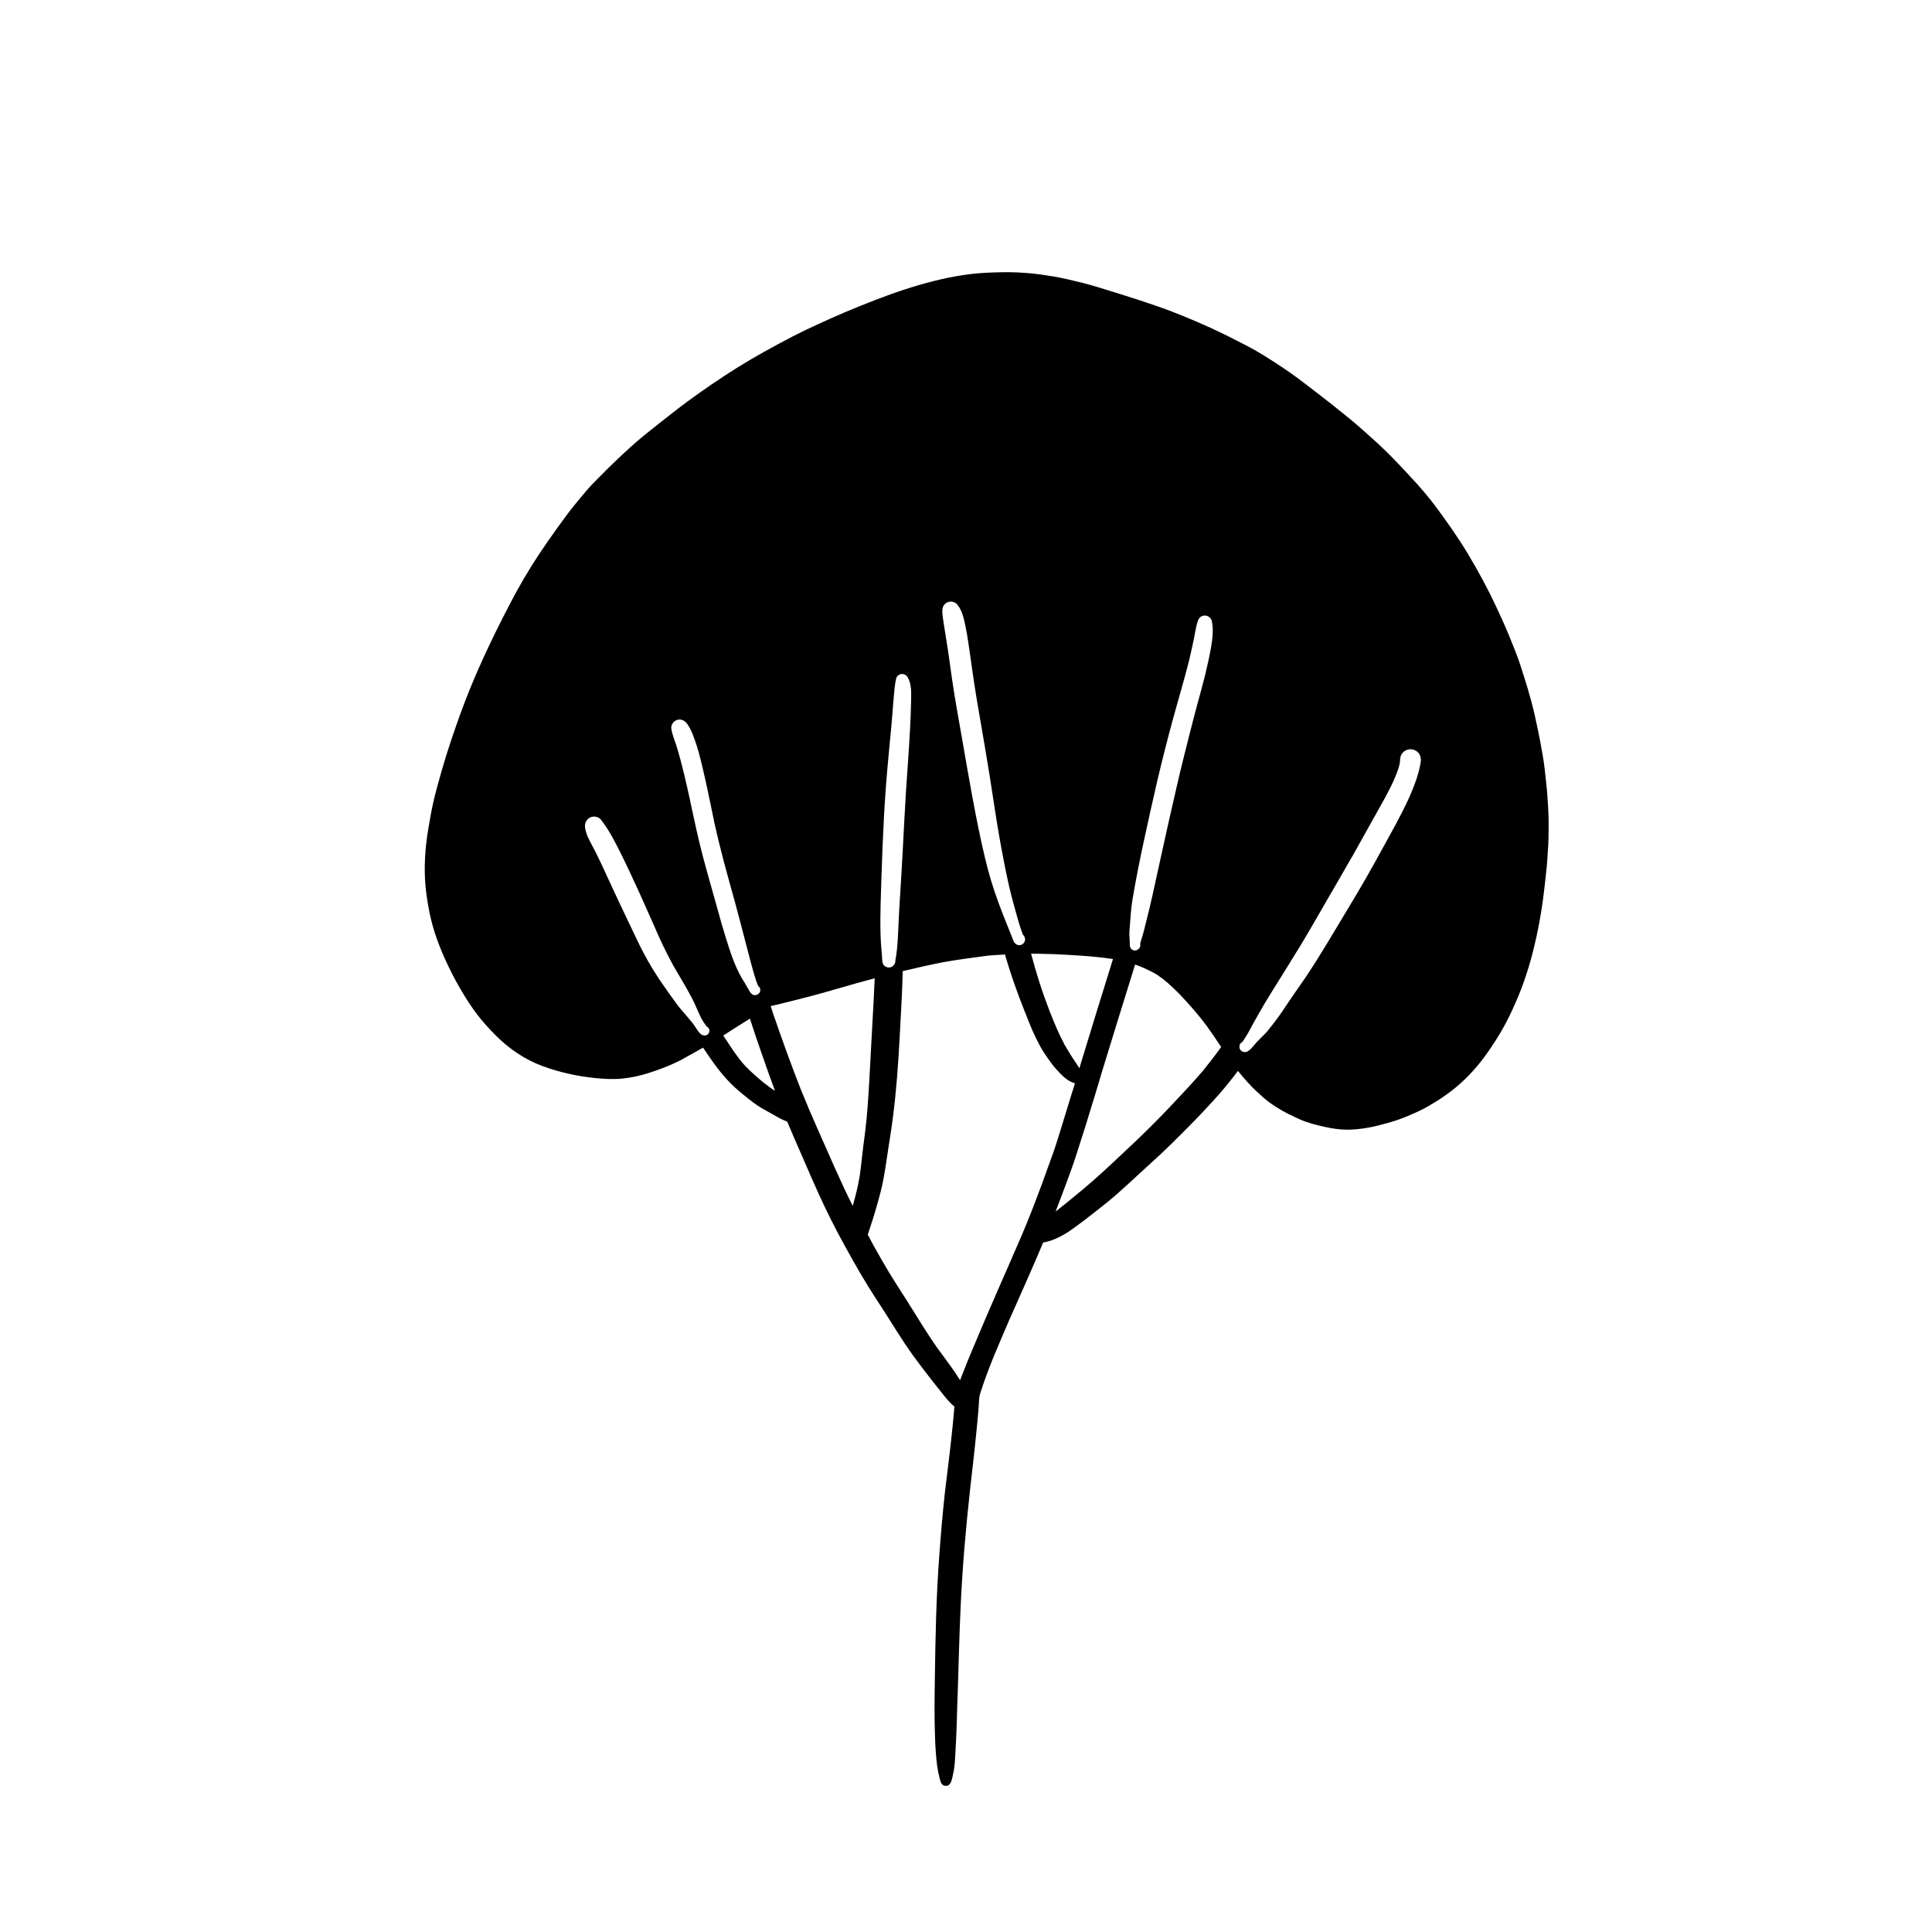 <?xml version="1.0" encoding="UTF-8"?>
<!-- Uploaded to: ICON Repo, www.svgrepo.com, Generator: ICON Repo Mixer Tools -->
<svg fill="#000000" width="800px" height="800px" version="1.1" viewBox="144 144 512 512" xmlns="http://www.w3.org/2000/svg">
 <path d="m394.87 617.25c-0.078 0-0.156 0.02-0.234 0.02-0.137 0-0.297-0.039-0.453-0.078-0.789-0.297-0.945-1.082-1.141-1.812-0.316-1.18-0.551-2.363-0.707-3.562-0.316-2.539-0.473-5.117-0.551-7.676-0.195-5.137-0.117-10.293-0.039-15.449 0.156-10.844 0.355-21.688 1.18-32.512 0.395-5.492 0.867-10.961 1.457-16.414 0.551-4.859 1.219-9.723 1.73-14.582 0.234-2.184 0.473-4.387 0.668-6.594 0.059-0.609 0.098-1.238 0.137-1.871-0.316-0.234-0.59-0.473-0.867-0.746-1.141-1.141-2.144-2.461-3.148-3.719-2.383-2.973-4.684-5.965-6.926-9.031-2.934-4.035-5.473-8.344-8.188-12.535-1.301-2.008-2.637-4.016-3.879-6.043-1.418-2.301-2.754-4.625-4.074-6.965-2.598-4.625-5.137-9.328-7.418-14.148-2.242-4.762-4.328-9.605-6.414-14.426-1.141-2.617-2.281-5.234-3.387-7.871-1.043-0.375-2.027-0.887-3.012-1.457-1.613-0.965-3.324-1.77-4.898-2.832-1.633-1.121-3.207-2.402-4.723-3.68-1.477-1.258-2.856-2.617-4.113-4.074-1.34-1.535-2.539-3.168-3.699-4.84-0.629-0.906-1.238-1.812-1.852-2.715-1.73 0.965-3.465 1.969-5.215 2.914 0.098-0.039 0.215-0.098 0.316-0.137-3.07 1.652-6.297 2.934-9.625 3.977-2.223 0.707-4.508 1.199-6.828 1.438-2.441 0.254-4.898 0.098-7.34-0.137-4.801-0.512-9.465-1.535-13.992-3.227-4.703-1.73-9.012-4.742-12.516-8.324-1.691-1.73-3.324-3.504-4.781-5.453-1.398-1.852-2.656-3.777-3.836-5.766-2.363-3.977-4.43-8.148-6.121-12.457-0.906-2.32-1.633-4.644-2.223-7.086-0.629-2.695-1.062-5.434-1.359-8.188-0.512-5.195-0.156-10.43 0.707-15.547 0.434-2.598 0.887-5.215 1.496-7.793 0.629-2.598 1.359-5.176 2.086-7.734 1.438-5.039 3.129-9.977 4.898-14.898 3.602-9.996 8.188-19.641 13.086-29.066 2.363-4.566 4.961-9.031 7.812-13.324 1.535-2.301 3.109-4.566 4.723-6.809 1.477-2.047 2.953-4.094 4.547-6.062 1.199-1.477 2.402-2.934 3.641-4.367 1.082-1.238 2.262-2.383 3.406-3.543 2.519-2.578 5.117-5.039 7.773-7.457 2.301-2.106 4.723-4.035 7.164-5.965 2.715-2.106 5.391-4.269 8.168-6.316 0.059-0.02 0.098-0.039 0.137-0.078 0.039-0.039 0.078-0.059 0.117-0.098 4.094-3.012 8.305-5.863 12.613-8.582 4.859-3.031 9.879-5.785 14.957-8.422 2.203-1.141 4.469-2.223 6.731-3.246 2.5-1.141 5-2.281 7.539-3.344 5.137-2.125 10.293-4.191 15.586-5.902 4.961-1.613 10.078-2.953 15.254-3.738 2.598-0.414 5.234-0.609 7.871-0.688 1.398-0.059 2.793-0.078 4.191-0.078 1.516 0 2.992 0.098 4.508 0.195 2.481 0.156 4.961 0.551 7.398 0.945 2.519 0.434 4.981 1.023 7.438 1.633 2.676 0.648 5.312 1.516 7.949 2.32 2.539 0.789 5.059 1.574 7.578 2.402 3.051 1.004 6.082 2.027 9.074 3.207 3.285 1.277 6.477 2.656 9.664 4.094 3.246 1.477 6.394 3.09 9.543 4.723 3.207 1.652 6.258 3.641 9.27 5.629 2.973 1.949 5.785 4.133 8.602 6.297 3.148 2.402 6.258 4.859 9.328 7.379 2.106 1.711 4.152 3.562 6.199 5.41 2.106 1.891 4.152 3.856 6.102 5.902 3.582 3.777 7.203 7.559 10.332 11.73 3.09 4.133 6.082 8.383 8.738 12.793 2.695 4.527 5.234 9.172 7.457 13.934 1.121 2.441 2.262 4.879 3.285 7.359 1.062 2.598 2.144 5.195 3.031 7.852 1.477 4.508 2.894 9.012 3.938 13.656 0.512 2.301 1.004 4.606 1.438 6.906 0.453 2.422 0.906 4.84 1.18 7.281 0.156 1.516 0.316 2.992 0.492 4.508 0.156 1.32 0.234 2.656 0.316 3.977 0.176 2.481 0.277 4.941 0.234 7.418-0.02 1.34 0 2.676-0.078 3.996-0.078 1.438-0.195 2.856-0.277 4.289-0.078 1.398-0.277 2.773-0.395 4.152-0.137 1.398-0.316 2.773-0.473 4.152-0.629 5.371-1.613 10.707-2.934 15.941-0.648 2.656-1.477 5.273-2.363 7.852-0.887 2.598-1.969 5.098-3.109 7.598-1.949 4.269-4.367 8.285-7.125 12.082-2.539 3.484-5.492 6.652-8.934 9.309-0.945 0.707-1.891 1.398-2.875 2.066-1.023 0.668-2.086 1.301-3.148 1.93-2.066 1.238-4.289 2.164-6.535 3.09-2.223 0.906-4.547 1.516-6.887 2.125-2.461 0.629-5.039 1.043-7.598 1.102-0.156 0.02-0.336 0.02-0.512 0.02-2.086 0-4.152-0.316-6.18-0.766-2.203-0.492-4.449-1.062-6.535-1.988-0.234-0.117-0.492-0.215-0.727-0.336-0.297-0.137-0.59-0.254-0.887-0.395 0.078 0.039 0.156 0.059 0.215 0.078-2.242-1.004-4.348-2.203-6.356-3.621-1.359-0.945-2.578-2.125-3.797-3.246-0.887-0.809-1.711-1.711-2.519-2.598s-1.535-1.789-2.301-2.715c-0.707 0.965-1.438 1.891-2.184 2.812-0.254 0.336-0.531 0.668-0.809 1.004-0.098 0.098-0.195 0.215-0.277 0.336l-0.297 0.355c-0.117 0.137-0.234 0.297-0.355 0.434-1.633 1.949-3.387 3.816-5.117 5.668-1.77 1.91-3.621 3.758-5.453 5.609-1.852 1.871-3.719 3.699-5.629 5.512-1.91 1.789-3.836 3.523-5.766 5.293-1.93 1.77-3.836 3.562-5.805 5.293-1.871 1.672-3.836 3.227-5.805 4.781-1.93 1.535-3.918 3.031-5.902 4.488-1.949 1.438-4.055 2.676-6.336 3.445-0.473 0.156-0.984 0.254-1.477 0.375-0.137 0.02-0.277 0.059-0.395 0.059-2.914 6.965-6.043 13.855-9.094 20.781-1.379 3.168-2.715 6.356-4.055 9.543-1.301 3.246-2.559 6.516-3.602 9.879-0.059 0.215-0.098 0.434-0.156 0.668-0.137 1.18-0.156 2.383-0.254 3.562-0.156 2.086-0.395 4.172-0.59 6.238-0.473 4.898-1.062 9.801-1.613 14.68-1.141 10.371-2.047 20.781-2.519 31.191-0.395 8.543-0.551 17.102-0.867 25.645-0.117 4.094-0.234 8.207-0.473 12.301-0.117 2.008-0.156 4.074-0.59 6.062-0.156 0.809-0.316 1.633-0.59 2.383-0.234 0.551-0.59 0.965-1.18 1.082l-0.02-0.02zm10.98-220c-4.055 0.551-8.109 1.043-12.121 1.789-3.523 0.688-7.027 1.496-10.508 2.32 0 0.254 0 0.512-0.02 0.766-0.078 3.66-0.254 7.32-0.473 10.98-0.195 3.758-0.395 7.519-0.629 11.277-0.453 7.027-1.121 14.051-2.223 21-0.117 0.789-0.234 1.594-0.375 2.383-0.473 3.012-0.867 6.043-1.438 9.031-0.375 1.891-0.828 3.738-1.359 5.57-0.434 1.516-0.867 3.051-1.34 4.547-0.395 1.301-0.867 2.578-1.258 3.879l-0.059 0.176c-0.02 0.078-0.039 0.156-0.078 0.234 0.492 0.965 1.004 1.91 1.535 2.875 1.34 2.402 2.676 4.742 4.074 7.086 1.438 2.363 2.953 4.684 4.449 7.027 2.914 4.566 5.648 9.27 8.836 13.676 0.176 0.254 0.355 0.473 0.531 0.707 1.73 2.363 3.504 4.703 5.039 7.203 0.254-0.648 0.512-1.301 0.746-1.93 0.906-2.344 1.852-4.644 2.832-6.945 2.047-4.859 4.094-9.723 6.219-14.543 2.125-4.859 4.289-9.723 6.375-14.602 2.008-4.664 3.816-9.426 5.59-14.188 0.984-2.715 1.969-5.434 2.953-8.168 0.828-2.363 1.535-4.742 2.281-7.144 0.945-3.012 1.852-6.023 2.773-9.031 0.039-0.117 0.098-0.254 0.137-0.395 0.176-0.59 0.355-1.16 0.531-1.75-0.473-0.117-0.926-0.316-1.359-0.551-0.887-0.492-1.652-1.16-2.363-1.871-0.867-0.867-1.691-1.77-2.422-2.754-0.707-0.965-1.418-1.949-2.066-2.953-0.746-1.121-1.359-2.344-1.969-3.543-1.219-2.422-2.184-4.981-3.188-7.5-1.891-4.762-3.602-9.566-5.039-14.465-0.039-0.156-0.098-0.336-0.137-0.492-1.496 0.078-2.992 0.176-4.488 0.297zm30.051 31.211c-0.59 2.066-1.238 4.133-1.852 6.199l-0.059 0.176c-1.555 5.195-3.188 10.371-4.859 15.527-0.746 2.32-1.613 4.606-2.441 6.906-0.965 2.617-1.949 5.215-2.953 7.812 1.555-1.219 3.09-2.461 4.625-3.719 3.582-2.914 7.066-5.945 10.41-9.113 0.414-0.375 0.828-0.766 1.238-1.16 1.613-1.535 3.227-3.051 4.84-4.547 0.02-0.039 0.039-0.059 0.078-0.078l0.02-0.02c3.031-2.875 5.945-5.805 8.816-8.816 2.973-3.148 5.965-6.297 8.777-9.566 0.02-0.02 0.039-0.059 0.078-0.078 1.73-2.125 3.406-4.289 5-6.516-1.238-1.891-2.519-3.777-3.856-5.629-1.062-1.398-2.125-2.754-3.285-4.094-1.238-1.457-2.519-2.832-3.836-4.231-0.629-0.629-1.238-1.258-1.91-1.871-0.727-0.707-1.516-1.379-2.301-2.027-0.609-0.434-1.199-0.887-1.832-1.32-1.082-0.648-2.184-1.18-3.324-1.711-0.809-0.355-1.633-0.688-2.461-0.965-2.973 9.586-5.965 19.188-8.914 28.832zm-69.668-22.535c-5.117 1.535-10.293 2.832-15.469 4.113-0.766 0.195-1.574 0.375-2.363 0.531l-0.156 0.098c0.254 0.809 0.531 1.633 0.809 2.441 2.262 6.574 4.644 13.164 7.184 19.641 1.418 3.504 2.894 6.988 4.43 10.43 1.496 3.387 2.992 6.769 4.488 10.137 1.555 3.445 3.109 6.867 4.82 10.254 0.766-2.598 1.398-5.234 1.852-7.91 0.254-1.711 0.434-3.426 0.629-5.156 0.234-2.164 0.512-4.328 0.809-6.477 0.609-4.859 0.887-9.762 1.16-14.66 0.254-4.84 0.512-9.684 0.789-14.543 0.215-3.856 0.434-7.715 0.59-11.57-3.188 0.848-6.375 1.73-9.566 2.676zm-29.383 11.75c-0.395 0.254-0.789 0.492-1.18 0.746 1.18 1.789 2.344 3.602 3.602 5.332 0.707 0.965 1.438 1.891 2.242 2.754 1.516 1.574 3.148 2.992 4.84 4.387 0.965 0.746 1.93 1.496 2.953 2.144l0.059 0.039c-1.16-3.148-2.262-6.297-3.367-9.465-1.141-3.207-2.223-6.434-3.266-9.664-1.969 1.219-3.918 2.461-5.883 3.719zm89.23 3.109 0.039 0.078c0.965 1.691 1.988 3.324 3.09 4.922 0.277 0.453 0.57 0.887 0.848 1.32 0.059-0.176 0.098-0.355 0.156-0.531v-0.039c2.856-9.465 5.805-18.934 8.738-28.379-5.215-0.789-10.469-1.043-15.703-1.301-1.258-0.039-2.539-0.078-3.816-0.098-0.727-0.02-1.457-0.02-2.184-0.02 0.648 2.461 1.359 4.879 2.125 7.32 0.867 2.773 1.891 5.531 2.914 8.266v-0.039c1.141 2.894 2.32 5.746 3.797 8.5zm47.824 2.027h0.098c0.609-0.039 1.102-0.473 1.516-0.887 0.57-0.609 1.082-1.238 1.613-1.852v0.02c0.746-0.789 1.535-1.555 2.301-2.32 0.453-0.453 0.828-1.004 1.219-1.496 0.375-0.434 0.707-0.887 1.062-1.34 1.383-1.793 2.652-3.699 3.918-5.609l0.016-0.023 0.035-0.051c0.055-0.059 0.09-0.129 0.145-0.203-0.055 0.074-0.094 0.145-0.145 0.203 0.402-0.57 0.789-1.141 1.176-1.711l0.031-0.047-0.031 0.047-0.047 0.051c1.082-1.574 2.203-3.168 3.285-4.742 1.121-1.652 2.184-3.344 3.246-5.039 2.812-4.488 5.492-9.074 8.246-13.617 2.973-4.898 5.805-9.879 8.562-14.918 2.5-4.566 5.078-9.074 7.242-13.816 1.004-2.223 1.93-4.566 2.559-6.926 0.195-0.688 0.336-1.359 0.453-2.047 0.059-0.297 0.117-0.609 0.137-0.906 0.02-0.746-0.137-1.457-0.629-2.047-0.375-0.453-0.906-0.766-1.477-0.906-1.301-0.316-2.773 0.414-3.207 1.691-0.098 0.297-0.156 0.551-0.176 0.848v-0.098c0 0.078-0.02 0.137-0.02 0.215v0.137c-0.02 0.277-0.039 0.57-0.078 0.867-0.098 0.512-0.254 0.984-0.395 1.477l0.031-0.07c-0.367 1.09-0.809 2.144-1.27 3.199-1.594 3.484-3.543 6.809-5.41 10.137-1.91 3.406-3.797 6.789-5.688 10.195 0.039-0.078 0.078-0.176 0.117-0.254-2.242 3.957-4.527 7.871-6.809 11.809-2.281 3.898-4.488 7.832-6.828 11.691-2.402 3.957-4.898 7.891-7.34 11.848-1.102 1.789-2.242 3.582-3.266 5.434-0.926 1.633-1.891 3.227-2.734 4.898l0.02-0.059c-0.492 1.004-1.082 1.949-1.691 2.875l0.039-0.039c-0.156 0.234-0.316 0.473-0.492 0.707-0.434 0.176-0.746 0.59-0.766 1.082 0-0.039 0.02-0.078 0.039-0.117-0.254 0.926 0.492 1.711 1.398 1.711zm-173.52-62.168c-1.004 0.492-1.477 1.555-1.34 2.637 0.156 1.16 0.551 2.203 1.082 3.246 0.57 1.141 1.18 2.262 1.77 3.387 1.082 2.164 2.086 4.348 3.09 6.535 2.164 4.762 4.43 9.465 6.672 14.188 1.023 2.144 2.027 4.328 3.168 6.394 0.609 1.102 1.199 2.223 1.852 3.285 0.727 1.18 1.438 2.32 2.203 3.465 1.477 2.184 3.012 4.289 4.547 6.414 0.688 0.926 1.457 1.77 2.203 2.637 0.727 0.848 1.418 1.711 2.106 2.539 0.57 0.828 1.062 1.691 1.73 2.441 0.355 0.395 0.809 0.609 1.32 0.609 0.688 0 1.238-0.648 1.219-1.32-0.02-0.492-0.336-0.887-0.746-1.082-0.059-0.059-0.098-0.117-0.156-0.195l0.02 0.02c-0.453-0.609-0.867-1.219-1.219-1.891l-0.02-0.02-0.02-0.039-0.02-0.02v-0.02l-0.02-0.02c-0.531-1.141-1.062-2.281-1.555-3.445-0.57-1.301-1.238-2.519-1.93-3.758-1.238-2.262-2.598-4.449-3.879-6.691l-0.039-0.059v-0.02l-0.02-0.02c-0.059-0.078-0.078-0.117-0.117-0.195l0.117 0.176c-0.926-1.691-1.812-3.406-2.656-5.156-0.766-1.594-1.477-3.207-2.184-4.82-1.438-3.207-2.832-6.434-4.289-9.625-1.535-3.305-3.051-6.633-4.664-9.879-1.574-3.148-3.168-6.336-5.352-9.113-0.434-0.551-1.121-0.828-1.812-0.828-0.375 0-0.746 0.078-1.062 0.234zm29.875 10.273c1.258 4.762 2.637 9.484 3.957 14.23 0.648 2.402 1.32 4.801 2.066 7.164 0.668 2.106 1.32 4.231 2.125 6.297 0.453 1.16 0.945 2.281 1.516 3.387 0.414 0.828 0.887 1.613 1.398 2.402 0.453 0.727 0.828 1.477 1.258 2.203 0.137 0.254 0.316 0.512 0.551 0.707 0.234 0.297 0.59 0.414 0.926 0.414 0.707 0 1.438-0.551 1.438-1.359-0.02-0.473-0.234-0.828-0.551-1.043-0.215-0.512-0.434-1.023-0.609-1.516 0.039 0.059 0.059 0.117 0.078 0.176-0.551-1.652-1.004-3.324-1.457-5-0.453-1.75-0.926-3.504-1.379-5.254-0.887-3.387-1.75-6.789-2.676-10.176-1.062-3.816-2.125-7.637-3.148-11.473-0.926-3.504-1.77-7.027-2.559-10.547l0.039 0.078c-1.023-4.898-1.988-9.801-3.168-14.68-0.57-2.344-1.141-4.703-1.988-6.988-0.375-1.004-0.746-2.008-1.238-2.934-0.176-0.336-0.375-0.648-0.59-0.965-0.078-0.137-0.176-0.277-0.277-0.395-0.117-0.137-0.512-0.59-0.078-0.078-0.648-0.766-1.652-1.102-2.598-0.727-0.887 0.355-1.555 1.359-1.379 2.344 0.234 1.379 0.746 2.734 1.238 4.113v-0.039c0.02 0.078 0.059 0.176 0.078 0.277l-0.059-0.195 0.059 0.215c1.516 4.859 2.598 9.82 3.699 14.781h-0.016c1.043 4.894 2.082 9.75 3.344 14.586zm47.645 28.223c0.176 0.766 0.906 1.258 1.652 1.258 0.195 0 0.414-0.039 0.609-0.117 0.375-0.137 0.629-0.414 0.848-0.746l-0.117 0.176c0.137-0.195 0.277-0.414 0.336-0.648 0.039-0.176 0.039-0.336 0.039-0.512 0.395-1.969 0.551-3.996 0.668-5.984 0.156-2.695 0.234-5.391 0.395-8.07 0.316-4.961 0.629-9.918 0.887-14.879 0.277-5.254 0.531-10.508 0.867-15.785 0.355-5.41 0.766-10.844 1.062-16.277 0.137-2.598 0.254-5.215 0.297-7.812 0.039-2.125 0.176-4.41-0.926-6.297-0.336-0.551-0.984-0.887-1.633-0.828-0.629 0.078-1.258 0.551-1.398 1.199-0.414 1.789-0.531 3.641-0.688 5.473-0.195 2.262-0.375 4.547-0.551 6.809v-0.078c0 0.039 0 0.098-0.02 0.137v0.137c-0.492 5.391-1.062 10.785-1.457 16.195-0.395 5.273-0.668 10.527-0.887 15.805-0.195 5.059-0.375 10.117-0.512 15.172-0.059 2.461-0.098 4.941-0.039 7.398 0.039 1.277 0.059 2.578 0.176 3.856 0.078 0.965 0.176 1.91 0.234 2.875v-0.234c0.02 0.59 0.02 1.199 0.156 1.77zm83.582-90.707c-0.57 1.613-0.766 3.324-1.121 5-0.375 1.832-0.789 3.66-1.219 5.512-1.379 5.473-3.012 10.863-4.488 16.316-1.418 5.234-2.754 10.508-3.996 15.805-1.238 5.273-2.383 10.566-3.543 15.883-1.082 5.019-2.086 10.078-2.953 15.152-0.453 2.598-0.59 5.234-0.789 7.871-0.059 0.629-0.117 1.277-0.078 1.91 0.039 0.551 0.078 1.082 0.098 1.633 0.02 0.551-0.059 1.199 0.215 1.711 0.254 0.453 0.688 0.668 1.141 0.668 0.316 0 0.629-0.117 0.887-0.355l0.059-0.039c0.414-0.316 0.609-0.828 0.453-1.359 0.059-0.215 0.098-0.434 0.156-0.648l-0.059 0.176c0.297-0.945 0.609-1.871 0.848-2.812 0.254-1.062 0.512-2.125 0.789-3.168 0.531-2.047 1.023-4.094 1.477-6.18 0.945-4.328 1.91-8.66 2.856-12.988 1.141-5.215 2.32-10.43 3.523-15.625 1.141-5.059 2.422-10.078 3.699-15.113 0.648-2.559 1.32-5.117 2.008-7.676 0.648-2.422 1.34-4.82 1.93-7.242 0.59-2.461 1.141-4.922 1.574-7.398 0.375-2.223 0.668-4.625 0.195-6.848-0.176-0.828-0.926-1.438-1.77-1.496h-0.098c-0.828 0-1.535 0.531-1.789 1.32zm-52.879 74.785c1.238 3.387 2.637 6.691 3.957 10.055 0.059 0.176 0.117 0.355 0.254 0.492 0.316 0.453 0.828 0.727 1.32 0.727 0.336 0 0.668-0.117 0.965-0.375 0.727-0.59 0.727-1.691 0.059-2.32l-0.039-0.02c-0.059-0.117-0.117-0.254-0.156-0.375h-0.02v-0.059l-0.02-0.039c-0.688-1.871-1.238-3.816-1.77-5.766-0.59-2.066-1.121-4.113-1.633-6.199-1.062-4.684-1.969-9.406-2.793-14.148-0.906-5.234-1.633-10.469-2.481-15.703-0.828-5.234-1.75-10.449-2.637-15.664-0.492-2.812-0.965-5.629-1.398-8.461-0.395-2.519-0.727-5.078-1.102-7.617-0.355-2.5-0.688-5.019-1.199-7.5-0.434-2.086-0.828-4.289-2.184-5.984-0.629-0.789-1.73-1.043-2.637-0.648-0.848 0.355-1.32 1.18-1.359 2.066-0.02 1.062 0.137 2.106 0.297 3.148 0.395 2.441 0.789 4.879 1.16 7.32 0.395 2.637 0.746 5.273 1.121 7.91 0.789 5.352 1.75 10.648 2.695 15.98 1.832 10.527 3.602 21.078 6.062 31.488-0.02-0.117-0.039-0.215-0.059-0.316 0.926 4.055 2.144 8.09 3.602 12.004z"/>
</svg>